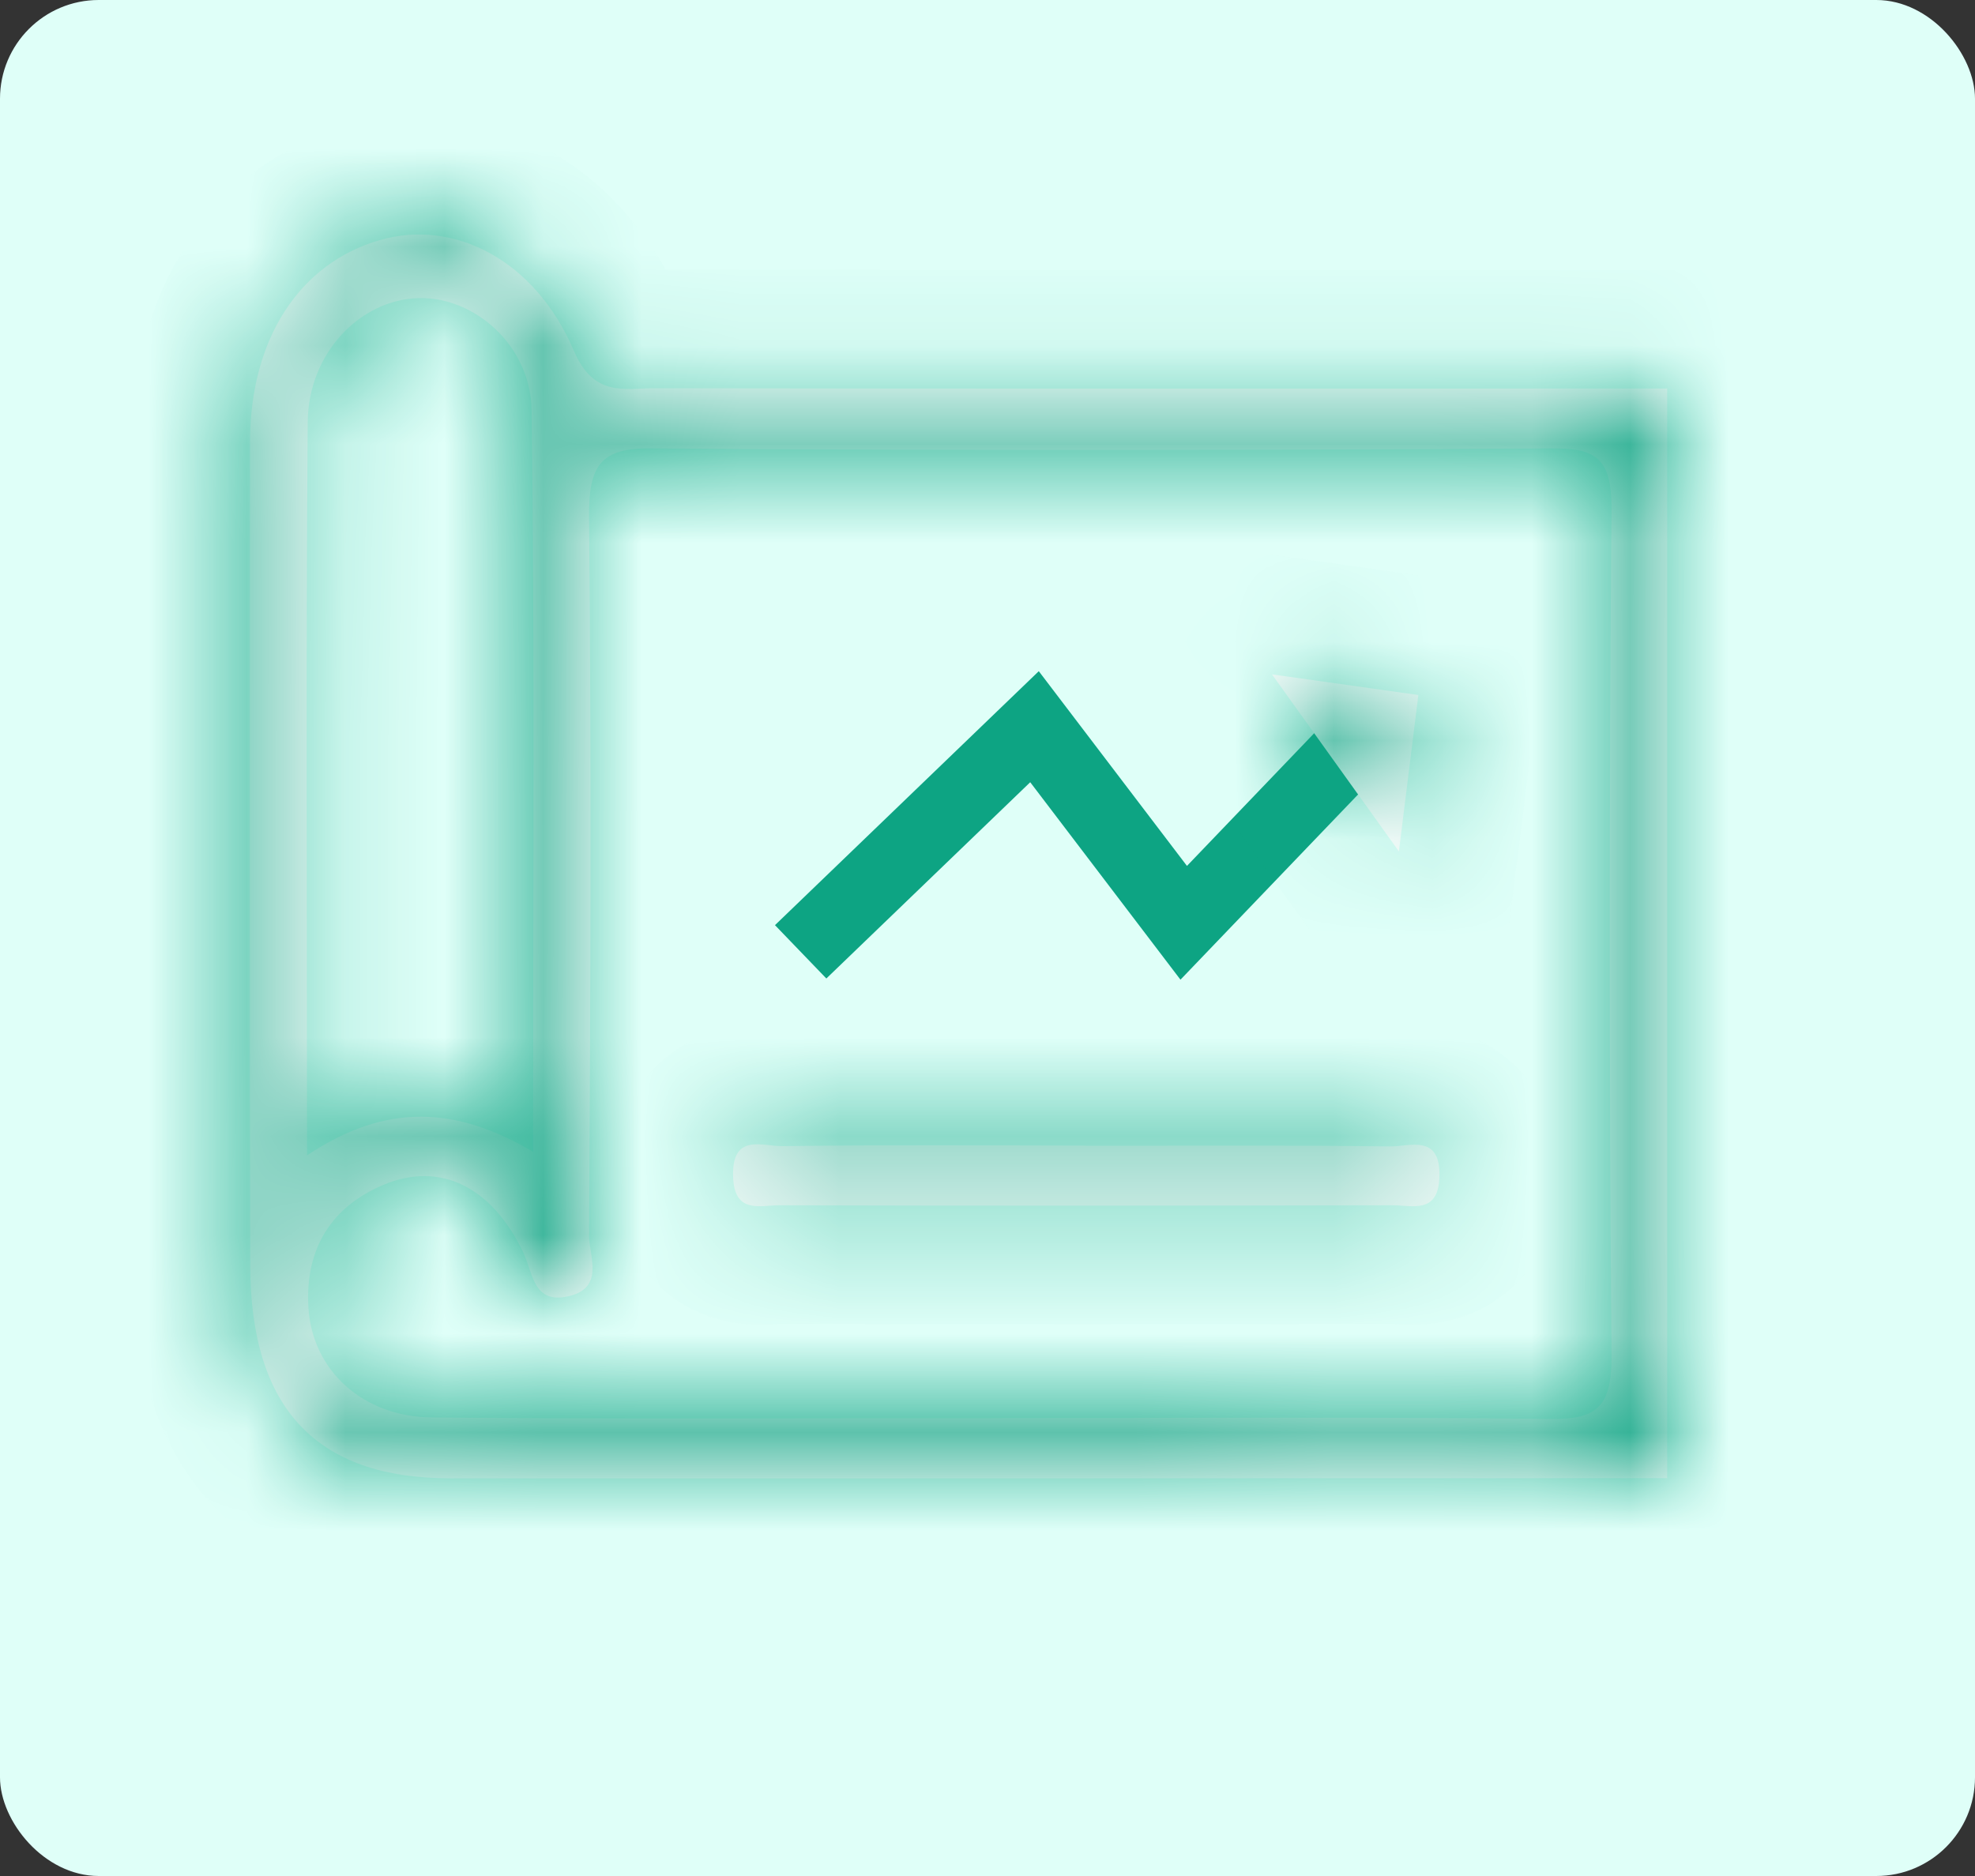 <svg width="20" height="19" viewBox="0 0 20 19" fill="none" xmlns="http://www.w3.org/2000/svg">
<rect x="0" y="0" width="20" height="19" fill="#333333" stroke="none"/>
<rect width="20" height="19" rx="1" fill="#DFFFF8"/>
<mask id="path-2-inside-1_464_322" fill="white">
<path d="M16.881 14.97C12.773 14.97 8.664 14.975 4.557 14.972C3.204 14.972 2.536 14.263 2.534 12.815C2.528 10.035 2.529 7.253 2.532 4.471C2.534 3.432 3.033 2.667 3.845 2.432C4.595 2.214 5.418 2.63 5.812 3.554C6.015 4.028 6.326 3.931 6.636 3.932C10.052 3.938 13.466 3.935 16.883 3.935V14.972L16.881 14.97ZM10.039 14.362C11.927 14.362 13.814 14.349 15.702 14.371C16.154 14.376 16.323 14.263 16.319 13.738C16.296 10.879 16.296 8.018 16.319 5.158C16.323 4.627 16.149 4.537 15.7 4.541C12.665 4.561 9.63 4.564 6.596 4.541C6.08 4.536 5.961 4.714 5.965 5.234C5.989 7.66 5.98 10.086 5.965 12.512C5.965 12.722 6.129 13.047 5.75 13.13C5.396 13.207 5.398 12.888 5.296 12.678C4.976 12.015 4.454 11.762 3.888 11.998C3.359 12.218 3.087 12.645 3.123 13.242C3.162 13.883 3.677 14.349 4.372 14.356C6.259 14.373 8.147 14.362 10.035 14.363L10.039 14.362ZM3.11 11.701C3.917 11.163 4.621 11.208 5.398 11.665C5.398 9.094 5.416 6.627 5.384 4.161C5.376 3.499 4.805 3.005 4.24 3.019C3.65 3.034 3.122 3.574 3.116 4.274C3.097 6.699 3.109 9.123 3.109 11.701H3.11Z"/>
</mask>
<path d="M16.881 14.97C12.773 14.97 8.664 14.975 4.557 14.972C3.204 14.972 2.536 14.263 2.534 12.815C2.528 10.035 2.529 7.253 2.532 4.471C2.534 3.432 3.033 2.667 3.845 2.432C4.595 2.214 5.418 2.63 5.812 3.554C6.015 4.028 6.326 3.931 6.636 3.932C10.052 3.938 13.466 3.935 16.883 3.935V14.972L16.881 14.97ZM10.039 14.362C11.927 14.362 13.814 14.349 15.702 14.371C16.154 14.376 16.323 14.263 16.319 13.738C16.296 10.879 16.296 8.018 16.319 5.158C16.323 4.627 16.149 4.537 15.7 4.541C12.665 4.561 9.63 4.564 6.596 4.541C6.08 4.536 5.961 4.714 5.965 5.234C5.989 7.66 5.98 10.086 5.965 12.512C5.965 12.722 6.129 13.047 5.75 13.13C5.396 13.207 5.398 12.888 5.296 12.678C4.976 12.015 4.454 11.762 3.888 11.998C3.359 12.218 3.087 12.645 3.123 13.242C3.162 13.883 3.677 14.349 4.372 14.356C6.259 14.373 8.147 14.362 10.035 14.363L10.039 14.362ZM3.11 11.701C3.917 11.163 4.621 11.208 5.398 11.665C5.398 9.094 5.416 6.627 5.384 4.161C5.376 3.499 4.805 3.005 4.24 3.019C3.65 3.034 3.122 3.574 3.116 4.274C3.097 6.699 3.109 9.123 3.109 11.701H3.11Z" fill="white"/>
<path d="M16.881 14.97L17.757 14.15L17.402 13.77H16.881V14.97ZM4.557 14.972L4.558 13.772H4.557V14.972ZM2.534 12.815L3.734 12.813L3.734 12.813L2.534 12.815ZM2.532 4.471L1.332 4.469L1.332 4.47L2.532 4.471ZM3.845 2.432L4.179 3.584L4.18 3.584L3.845 2.432ZM5.812 3.554L4.708 4.025L4.709 4.027L5.812 3.554ZM6.636 3.932L6.63 5.132L6.634 5.132L6.636 3.932ZM16.883 3.935H18.082V2.735H16.883V3.935ZM16.883 14.972L16.006 15.792L18.082 18.011V14.972H16.883ZM10.039 14.362V13.162H9.832L9.636 13.231L10.039 14.362ZM15.702 14.371L15.688 15.571L15.69 15.571L15.702 14.371ZM16.319 13.738L15.119 13.748L15.119 13.748L16.319 13.738ZM16.319 5.158L15.119 5.148L15.119 5.149L16.319 5.158ZM15.7 4.541L15.708 5.74L15.709 5.74L15.7 4.541ZM6.596 4.541L6.585 5.74L6.586 5.74L6.596 4.541ZM5.965 5.234L4.765 5.244L4.765 5.246L5.965 5.234ZM5.965 12.512L4.765 12.505V12.512H5.965ZM5.75 13.13L5.496 11.957L5.493 11.957L5.75 13.13ZM5.296 12.678L6.377 12.157L6.377 12.155L5.296 12.678ZM3.888 11.998L3.428 10.89L3.427 10.89L3.888 11.998ZM3.123 13.242L1.925 13.315L1.925 13.316L3.123 13.242ZM4.372 14.356L4.383 13.156L4.383 13.156L4.372 14.356ZM10.035 14.363L10.034 15.563L10.242 15.563L10.437 15.494L10.035 14.363ZM3.11 11.701V12.901H3.473L3.775 12.7L3.11 11.701ZM5.398 11.665L4.789 12.699L6.598 13.763V11.665H5.398ZM5.384 4.161L6.584 4.146L6.584 4.145L5.384 4.161ZM4.24 3.019L4.21 1.819L4.209 1.819L4.24 3.019ZM3.116 4.274L1.916 4.264L1.916 4.265L3.116 4.274ZM3.109 11.701H1.909V12.901H3.109V11.701ZM16.881 14.97V13.77C12.771 13.77 8.665 13.775 4.558 13.772L4.557 14.972L4.556 16.172C8.664 16.175 12.775 16.17 16.881 16.17V14.97ZM4.557 14.972V13.772C4.081 13.772 3.947 13.65 3.914 13.615C3.866 13.564 3.735 13.375 3.734 12.813L2.534 12.815L1.334 12.818C1.335 13.703 1.539 14.592 2.164 15.258C2.804 15.939 3.681 16.172 4.557 16.172V14.972ZM2.534 12.815L3.734 12.813C3.728 10.034 3.729 7.254 3.732 4.472L2.532 4.471L1.332 4.47C1.329 7.252 1.328 10.035 1.334 12.818L2.534 12.815ZM2.532 4.471L3.732 4.473C3.733 3.818 4.01 3.634 4.179 3.584L3.845 2.432L3.51 1.279C2.057 1.701 1.334 3.046 1.332 4.469L2.532 4.471ZM3.845 2.432L4.18 3.584C4.233 3.569 4.298 3.569 4.382 3.616C4.47 3.664 4.604 3.78 4.708 4.025L5.812 3.554L6.916 3.084C6.337 1.726 4.965 0.856 3.509 1.28L3.845 2.432ZM5.812 3.554L4.709 4.027C4.808 4.259 4.953 4.496 5.171 4.697C5.398 4.905 5.652 5.025 5.896 5.085C6.12 5.141 6.319 5.141 6.429 5.139C6.622 5.135 6.544 5.132 6.63 5.132L6.636 3.932L6.642 2.732C6.574 2.732 6.512 2.734 6.471 2.736C6.421 2.738 6.402 2.739 6.381 2.739C6.339 2.74 6.389 2.735 6.471 2.755C6.573 2.78 6.692 2.836 6.795 2.929C6.887 3.015 6.917 3.087 6.915 3.082L5.812 3.554ZM6.636 3.932L6.634 5.132C10.051 5.138 13.468 5.135 16.883 5.135V3.935V2.735C13.465 2.735 10.053 2.738 6.638 2.732L6.636 3.932ZM16.883 3.935H15.682V14.972H16.883H18.082V3.935H16.883ZM16.883 14.972L17.759 14.152L17.757 14.15L16.881 14.97L16.005 15.79L16.006 15.792L16.883 14.972ZM10.039 14.362V15.562C11.937 15.562 13.81 15.55 15.688 15.571L15.702 14.371L15.716 13.171C13.819 13.149 11.916 13.162 10.039 13.162V14.362ZM15.702 14.371L15.69 15.571C15.922 15.573 16.531 15.576 17.007 15.124C17.497 14.659 17.521 14.034 17.519 13.728L16.319 13.738L15.119 13.748C15.12 13.826 15.112 13.812 15.128 13.752C15.148 13.677 15.206 13.525 15.356 13.383C15.504 13.242 15.655 13.193 15.722 13.178C15.777 13.166 15.789 13.172 15.714 13.171L15.702 14.371ZM16.319 13.738L17.519 13.728C17.496 10.875 17.496 8.021 17.519 5.168L16.319 5.158L15.119 5.149C15.096 8.014 15.096 10.882 15.119 13.748L16.319 13.738ZM16.319 5.158L17.519 5.168C17.521 4.863 17.499 4.218 16.979 3.754C16.497 3.324 15.887 3.339 15.692 3.341L15.7 4.541L15.709 5.74C15.794 5.74 15.79 5.746 15.746 5.737C15.691 5.725 15.537 5.684 15.38 5.544C15.218 5.399 15.153 5.237 15.13 5.154C15.111 5.087 15.12 5.069 15.119 5.148L16.319 5.158ZM15.7 4.541L15.692 3.341C12.662 3.361 9.633 3.364 6.605 3.341L6.596 4.541L6.586 5.74C9.628 5.764 12.669 5.761 15.708 5.74L15.7 4.541ZM6.596 4.541L6.606 3.341C6.289 3.338 5.639 3.369 5.175 3.908C4.762 4.39 4.763 4.992 4.765 5.244L5.965 5.234L7.165 5.224C7.165 5.129 7.171 5.117 7.165 5.149C7.157 5.188 7.122 5.326 6.996 5.473C6.861 5.629 6.705 5.7 6.612 5.727C6.538 5.748 6.513 5.74 6.585 5.74L6.596 4.541ZM5.965 5.234L4.765 5.246C4.789 7.662 4.78 10.08 4.765 12.505L5.965 12.512L7.165 12.519C7.18 10.092 7.189 7.658 7.165 5.223L5.965 5.234ZM5.965 12.512H4.765C4.765 12.611 4.775 12.695 4.781 12.748C4.788 12.797 4.796 12.851 4.799 12.868C4.809 12.936 4.797 12.884 4.802 12.803C4.807 12.701 4.841 12.474 5.024 12.257C5.207 12.039 5.417 11.974 5.496 11.957L5.75 13.13L6.003 14.302C6.272 14.244 6.604 14.107 6.863 13.8C7.121 13.491 7.186 13.154 7.198 12.935C7.209 12.736 7.179 12.558 7.171 12.504C7.154 12.394 7.165 12.449 7.165 12.512H5.965ZM5.75 13.13L5.493 11.957C5.568 11.941 5.776 11.913 6.023 12.021C6.276 12.132 6.409 12.312 6.464 12.405C6.506 12.477 6.519 12.531 6.497 12.465C6.49 12.442 6.443 12.294 6.377 12.157L5.296 12.678L4.215 13.198C4.2 13.167 4.191 13.137 4.223 13.231C4.24 13.281 4.294 13.45 4.393 13.618C4.504 13.807 4.709 14.066 5.064 14.221C5.414 14.374 5.754 14.357 6.006 14.302L5.75 13.13ZM5.296 12.678L6.377 12.155C6.137 11.659 5.76 11.188 5.206 10.92C4.624 10.639 3.992 10.655 3.428 10.89L3.888 11.998L4.348 13.106C4.359 13.102 4.338 13.112 4.294 13.111C4.247 13.111 4.2 13.1 4.163 13.082C4.091 13.047 4.135 13.034 4.216 13.2L5.296 12.678ZM3.888 11.998L3.427 10.89C2.972 11.079 2.557 11.39 2.274 11.846C1.991 12.302 1.895 12.814 1.925 13.315L3.123 13.242L4.321 13.17C4.318 13.12 4.323 13.095 4.324 13.09C4.324 13.087 4.323 13.096 4.313 13.111C4.309 13.118 4.305 13.123 4.301 13.128C4.297 13.132 4.295 13.134 4.295 13.134C4.295 13.134 4.31 13.122 4.349 13.106L3.888 11.998ZM3.123 13.242L1.925 13.316C2.007 14.648 3.1 15.544 4.361 15.556L4.372 14.356L4.383 13.156C4.342 13.155 4.318 13.149 4.308 13.145C4.297 13.141 4.297 13.139 4.302 13.143C4.307 13.148 4.313 13.155 4.318 13.165C4.322 13.174 4.321 13.178 4.321 13.169L3.123 13.242ZM4.372 14.356L4.361 15.556C6.255 15.573 8.157 15.562 10.034 15.563L10.035 14.363L10.036 13.163C8.137 13.162 6.264 13.173 4.383 13.156L4.372 14.356ZM10.035 14.363L10.437 15.494L10.442 15.492L10.039 14.362L9.636 13.231L9.632 13.233L10.035 14.363ZM3.11 11.701L3.775 12.7C4.026 12.532 4.175 12.51 4.261 12.51C4.359 12.51 4.52 12.541 4.789 12.699L5.398 11.665L6.006 10.631C5.499 10.332 4.92 10.112 4.269 10.11C3.608 10.108 3.001 10.332 2.445 10.702L3.11 11.701ZM5.398 11.665H6.598C6.598 9.106 6.616 6.622 6.584 4.146L5.384 4.161L4.185 4.177C4.216 6.633 4.198 9.081 4.198 11.665H5.398ZM5.384 4.161L6.584 4.145C6.567 2.804 5.433 1.789 4.21 1.819L4.24 3.019L4.27 4.218C4.231 4.219 4.208 4.211 4.2 4.208C4.192 4.205 4.191 4.203 4.193 4.205C4.194 4.206 4.192 4.205 4.19 4.199C4.187 4.193 4.185 4.184 4.185 4.177L5.384 4.161ZM4.24 3.019L4.209 1.819C2.902 1.853 1.926 2.991 1.916 4.264L3.116 4.274L4.316 4.284C4.316 4.238 4.333 4.213 4.342 4.203C4.347 4.197 4.347 4.2 4.337 4.204C4.326 4.21 4.304 4.217 4.272 4.218L4.24 3.019ZM3.116 4.274L1.916 4.265C1.897 6.695 1.909 9.131 1.909 11.701H3.109H4.309C4.309 9.115 4.297 6.702 4.316 4.284L3.116 4.274ZM3.109 11.701V12.901H3.11V11.701V10.501H3.109V11.701Z" fill="#0DA483" mask="url(#path-2-inside-1_464_322)"/>
<mask id="path-4-inside-2_464_322" fill="white">
<path d="M10.999 11.605C12.024 11.605 13.049 11.598 14.073 11.611C14.276 11.614 14.592 11.478 14.576 11.924C14.563 12.297 14.302 12.207 14.108 12.207C12.035 12.211 9.962 12.213 7.889 12.207C7.697 12.207 7.437 12.297 7.424 11.92C7.408 11.47 7.723 11.611 7.925 11.608C8.95 11.595 9.975 11.601 10.999 11.603V11.605Z"/>
</mask>
<path d="M10.999 11.605C12.024 11.605 13.049 11.598 14.073 11.611C14.276 11.614 14.592 11.478 14.576 11.924C14.563 12.297 14.302 12.207 14.108 12.207C12.035 12.211 9.962 12.213 7.889 12.207C7.697 12.207 7.437 12.297 7.424 11.92C7.408 11.47 7.723 11.611 7.925 11.608C8.95 11.595 9.975 11.601 10.999 11.603V11.605Z" fill="white"/>
<path d="M10.999 11.605H9.799V12.805H10.999V11.605ZM14.073 11.611L14.092 10.411L14.088 10.411L14.073 11.611ZM14.576 11.924L13.377 11.881L13.377 11.882L14.576 11.924ZM14.108 12.207V11.007L14.106 11.007L14.108 12.207ZM7.889 12.207L7.893 11.007H7.889V12.207ZM7.424 11.92L8.623 11.879L8.623 11.878L7.424 11.92ZM7.925 11.608L7.911 10.408L7.907 10.408L7.925 11.608ZM10.999 11.603H12.2V10.405L11.001 10.403L10.999 11.603ZM10.999 11.605V12.805C12.033 12.805 13.044 12.799 14.059 12.811L14.073 11.611L14.088 10.411C13.054 10.398 12.014 10.405 10.999 10.405V11.605ZM14.073 11.611L14.055 12.811C14.144 12.812 14.221 12.806 14.263 12.802C14.286 12.8 14.307 12.798 14.32 12.796C14.336 12.795 14.344 12.794 14.351 12.793C14.402 12.788 14.298 12.805 14.154 12.774C13.957 12.732 13.685 12.601 13.509 12.313C13.366 12.078 13.377 11.882 13.377 11.881L14.576 11.924L15.775 11.966C15.783 11.742 15.761 11.396 15.557 11.061C15.32 10.673 14.959 10.493 14.66 10.428C14.413 10.375 14.194 10.397 14.129 10.403C13.99 10.416 14.056 10.41 14.092 10.411L14.073 11.611ZM14.576 11.924L13.377 11.882C13.378 11.85 13.387 11.668 13.526 11.46C13.687 11.218 13.918 11.094 14.102 11.045C14.245 11.007 14.35 11.018 14.321 11.017C14.309 11.016 14.308 11.016 14.264 11.013C14.233 11.011 14.175 11.007 14.108 11.007V12.207V13.407C14.091 13.407 14.083 13.406 14.103 13.407C14.111 13.408 14.162 13.412 14.202 13.414C14.277 13.417 14.484 13.427 14.718 13.365C14.993 13.292 15.304 13.12 15.524 12.79C15.721 12.494 15.768 12.184 15.775 11.965L14.576 11.924ZM14.108 12.207L14.106 11.007C12.034 11.011 9.963 11.013 7.893 11.007L7.889 12.207L7.886 13.407C9.962 13.413 12.037 13.412 14.111 13.407L14.108 12.207ZM7.889 12.207V11.007C7.823 11.007 7.764 11.011 7.734 11.013C7.69 11.016 7.69 11.016 7.678 11.016C7.651 11.018 7.758 11.007 7.904 11.047C8.091 11.098 8.321 11.225 8.479 11.466C8.614 11.672 8.622 11.85 8.623 11.879L7.424 11.92L6.225 11.962C6.232 12.179 6.278 12.487 6.472 12.782C6.688 13.112 6.997 13.287 7.275 13.363C7.511 13.427 7.72 13.417 7.796 13.414C7.836 13.412 7.887 13.408 7.895 13.407C7.916 13.406 7.907 13.407 7.889 13.407V12.207ZM7.424 11.92L8.623 11.878C8.624 11.887 8.625 11.932 8.612 12.002C8.598 12.073 8.567 12.182 8.494 12.304C8.417 12.431 8.309 12.544 8.177 12.63C8.049 12.713 7.928 12.752 7.84 12.771C7.693 12.801 7.588 12.783 7.641 12.789C7.648 12.789 7.656 12.79 7.672 12.792C7.686 12.793 7.708 12.796 7.731 12.798C7.774 12.802 7.852 12.809 7.944 12.808L7.925 11.608L7.907 10.408C7.948 10.407 8.015 10.414 7.878 10.4C7.815 10.394 7.594 10.37 7.345 10.422C7.041 10.486 6.678 10.669 6.441 11.06C6.238 11.395 6.217 11.74 6.225 11.963L7.424 11.92ZM7.925 11.608L7.94 12.808C8.953 12.795 9.966 12.802 10.998 12.803L10.999 11.603L11.001 10.403C9.984 10.402 8.946 10.395 7.911 10.408L7.925 11.608ZM10.999 11.603H9.799V11.605H10.999H12.2V11.603H10.999Z" fill="#0DA483" mask="url(#path-4-inside-2_464_322)"/>
<path d="M8.108 9.64L10.476 7.36L11.987 9.346L13.891 7.36" stroke="#0DA483" stroke-width="0.75" stroke-miterlimit="10"/>
<mask id="path-7-inside-3_464_322" fill="white">
<path d="M12.881 6.83L14.363 7.039L14.166 8.623L12.881 6.83Z"/>
</mask>
<path d="M12.881 6.83L14.363 7.039L14.166 8.623L12.881 6.83Z" fill="white"/>
<path d="M12.881 6.83L13.049 5.642L10.273 5.25L11.906 7.529L12.881 6.83ZM14.363 7.039L15.554 7.187L15.7 6.016L14.531 5.851L14.363 7.039ZM14.166 8.623L13.191 9.322L14.978 11.816L15.357 8.771L14.166 8.623ZM12.881 6.83L12.714 8.018L14.196 8.227L14.363 7.039L14.531 5.851L13.049 5.642L12.881 6.83ZM14.363 7.039L13.172 6.891L12.976 8.475L14.166 8.623L15.357 8.771L15.554 7.187L14.363 7.039ZM14.166 8.623L15.142 7.924L13.857 6.131L12.881 6.83L11.906 7.529L13.191 9.322L14.166 8.623Z" fill="#0DA483" mask="url(#path-7-inside-3_464_322)"/>
</svg>
